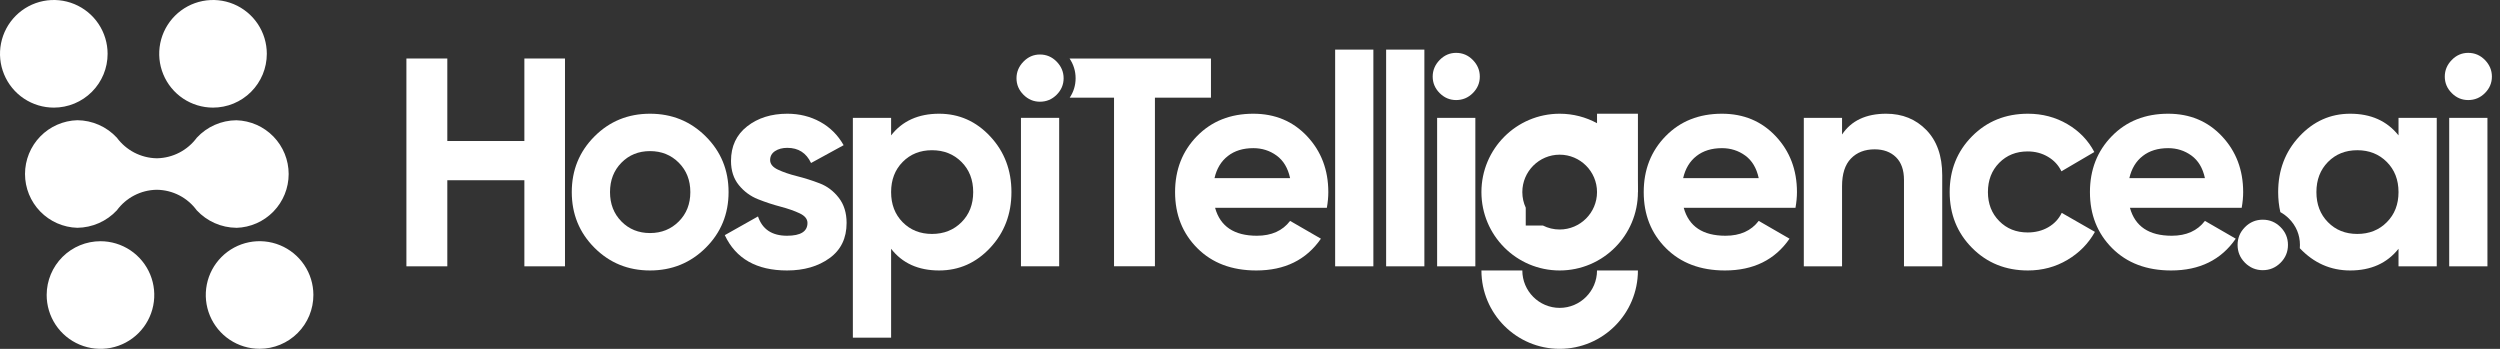 <svg width="172" height="24" viewBox="0 0 172 24" fill="none" xmlns="http://www.w3.org/2000/svg">
<rect x="0" y="0" width="172" height="24" fill="#333333" stroke="none"/>
<path d="M14.649 7.404C13.917 7.402 13.202 7.184 12.594 6.777C11.986 6.369 11.513 5.791 11.234 5.114C10.954 4.438 10.882 3.694 11.025 2.976C11.169 2.258 11.522 1.599 12.04 1.082C12.558 0.565 13.217 0.213 13.935 0.071C14.653 -0.072 15.397 0.002 16.073 0.282C16.749 0.563 17.327 1.037 17.734 1.646C18.14 2.254 18.357 2.97 18.357 3.702C18.357 4.188 18.261 4.67 18.075 5.12C17.888 5.569 17.615 5.978 17.271 6.321C16.926 6.665 16.517 6.938 16.068 7.124C15.618 7.309 15.136 7.404 14.649 7.404Z" fill="white"/>
<path d="M17.86 23.997C17.128 23.997 16.413 23.78 15.804 23.374C15.196 22.968 14.721 22.39 14.441 21.715C14.16 21.039 14.086 20.295 14.228 19.578C14.37 18.86 14.721 18.2 15.238 17.682C15.754 17.164 16.413 16.81 17.13 16.666C17.847 16.522 18.591 16.594 19.268 16.872C19.944 17.15 20.523 17.623 20.931 18.23C21.34 18.837 21.559 19.552 21.561 20.283C21.563 20.77 21.468 21.253 21.283 21.704C21.098 22.154 20.825 22.564 20.481 22.909C20.137 23.254 19.729 23.527 19.279 23.714C18.829 23.901 18.347 23.997 17.86 23.997Z" fill="white"/>
<path d="M3.705 7.404C2.972 7.404 2.256 7.188 1.647 6.781C1.038 6.375 0.563 5.797 0.283 5.12C0.002 4.444 -0.072 3.7 0.071 2.981C0.213 2.263 0.566 1.603 1.083 1.085C1.601 0.567 2.26 0.214 2.978 0.071C3.697 -0.072 4.441 0.001 5.118 0.282C5.794 0.562 6.373 1.036 6.779 1.645C7.186 2.254 7.403 2.97 7.403 3.702C7.404 4.188 7.309 4.669 7.123 5.118C6.937 5.567 6.665 5.975 6.321 6.319C5.978 6.663 5.57 6.936 5.121 7.122C4.672 7.308 4.191 7.404 3.705 7.404Z" fill="white"/>
<path d="M6.913 16.596C7.645 16.596 8.362 16.814 8.971 17.221C9.58 17.629 10.054 18.208 10.334 18.885C10.614 19.562 10.686 20.308 10.542 21.026C10.398 21.744 10.044 22.404 9.525 22.921C9.006 23.438 8.345 23.79 7.626 23.931C6.907 24.072 6.162 23.996 5.486 23.714C4.81 23.431 4.232 22.955 3.827 22.344C3.423 21.733 3.208 21.016 3.211 20.283C3.215 19.304 3.607 18.366 4.3 17.675C4.994 16.984 5.934 16.596 6.913 16.596Z" fill="white"/>
<path d="M16.26 15.672C15.749 15.667 15.243 15.558 14.775 15.351C14.307 15.145 13.886 14.845 13.537 14.471C13.223 14.041 12.814 13.69 12.342 13.444C11.869 13.199 11.347 13.066 10.814 13.057H10.763C10.231 13.067 9.709 13.2 9.236 13.445C8.764 13.69 8.355 14.041 8.04 14.471C7.691 14.845 7.27 15.144 6.802 15.35C6.334 15.557 5.829 15.666 5.317 15.672C4.354 15.644 3.44 15.242 2.768 14.551C2.097 13.86 1.721 12.935 1.721 11.971C1.721 11.008 2.097 10.082 2.768 9.391C3.44 8.7 4.354 8.299 5.317 8.271C5.829 8.275 6.335 8.383 6.803 8.59C7.271 8.796 7.692 9.097 8.04 9.472C8.356 9.9 8.765 10.251 9.237 10.497C9.709 10.742 10.231 10.877 10.763 10.889H10.817C11.349 10.877 11.871 10.743 12.343 10.498C12.815 10.253 13.225 9.903 13.54 9.475C13.888 9.099 14.309 8.798 14.777 8.592C15.246 8.385 15.752 8.277 16.263 8.274C17.227 8.302 18.141 8.703 18.812 9.394C19.484 10.085 19.86 11.011 19.86 11.974C19.86 12.938 19.484 13.863 18.812 14.554C18.141 15.245 17.227 15.647 16.263 15.675L16.26 15.672Z" fill="white"/>
<path d="M36.077 4.025V9.702H30.775V4.025H27.961V18.323H30.775V12.4H36.077V18.323H38.871V4.025H36.077Z" fill="white"/>
<path d="M48.556 9.387C47.509 8.344 46.232 7.824 44.721 7.824C43.212 7.824 41.939 8.344 40.898 9.387C39.859 10.428 39.338 11.705 39.338 13.216C39.338 14.727 39.859 16.004 40.898 17.045C41.939 18.087 43.212 18.608 44.721 18.608C46.232 18.608 47.509 18.087 48.556 17.045C49.602 16.004 50.126 14.727 50.126 13.216C50.126 11.705 49.602 10.428 48.556 9.387ZM46.7 15.237C46.169 15.768 45.51 16.034 44.721 16.034C43.934 16.034 43.277 15.768 42.755 15.237C42.231 14.706 41.969 14.033 41.969 13.216C41.969 12.399 42.231 11.725 42.755 11.193C43.277 10.662 43.934 10.396 44.721 10.396C45.51 10.396 46.169 10.662 46.7 11.193C47.23 11.725 47.495 12.399 47.495 13.216C47.495 14.033 47.23 14.706 46.7 15.237Z" fill="white"/>
<path d="M57.706 13.604C57.345 13.14 56.907 12.81 56.391 12.614C55.874 12.416 55.357 12.252 54.841 12.122C54.324 11.993 53.886 11.843 53.525 11.673C53.164 11.503 52.985 11.282 52.985 11.01C52.985 10.751 53.097 10.546 53.321 10.396C53.546 10.248 53.828 10.172 54.167 10.172C54.928 10.172 55.472 10.52 55.8 11.215L58.042 9.989C57.648 9.294 57.111 8.76 56.431 8.385C55.752 8.011 54.996 7.824 54.167 7.824C53.067 7.824 52.145 8.113 51.405 8.692C50.664 9.271 50.293 10.063 50.293 11.071C50.293 11.738 50.473 12.294 50.833 12.736C51.194 13.178 51.632 13.501 52.15 13.706C52.665 13.911 53.182 14.081 53.698 14.216C54.215 14.353 54.653 14.506 55.014 14.676C55.375 14.846 55.554 15.067 55.554 15.339C55.554 15.925 55.085 16.219 54.148 16.219C53.113 16.219 52.448 15.775 52.15 14.891L49.865 16.178C50.626 17.798 52.054 18.608 54.148 18.608C55.316 18.608 56.292 18.326 57.073 17.76C57.856 17.195 58.246 16.389 58.246 15.339C58.246 14.645 58.066 14.067 57.706 13.604Z" fill="white"/>
<path d="M68.129 9.387C67.157 8.344 65.984 7.824 64.611 7.824C63.184 7.824 62.082 8.321 61.308 9.314V8.11H58.677V23.231H61.308V17.116C62.082 18.111 63.184 18.608 64.611 18.608C65.984 18.608 67.157 18.087 68.129 17.045C69.101 16.004 69.587 14.727 69.587 13.216C69.587 11.705 69.101 10.428 68.129 9.387ZM66.151 15.288C65.614 15.826 64.937 16.095 64.121 16.095C63.306 16.095 62.634 15.826 62.103 15.288C61.573 14.75 61.308 14.061 61.308 13.216C61.308 12.371 61.573 11.68 62.103 11.142C62.634 10.604 63.306 10.335 64.121 10.335C64.937 10.335 65.614 10.604 66.151 11.142C66.688 11.68 66.956 12.371 66.956 13.216C66.956 14.061 66.688 14.75 66.151 15.288Z" fill="white"/>
<path d="M72.698 4.24C72.378 3.913 71.994 3.75 71.546 3.75C71.112 3.75 70.734 3.913 70.415 4.24C70.095 4.568 69.935 4.949 69.935 5.385C69.935 5.82 70.095 6.198 70.415 6.518C70.734 6.838 71.112 6.998 71.546 6.998C71.994 6.998 72.378 6.838 72.698 6.518C73.017 6.198 73.177 5.82 73.177 5.385C73.177 4.949 73.017 4.568 72.698 4.24Z" fill="white"/>
<path d="M72.871 8.108H70.242V18.321H72.871V8.108Z" fill="white"/>
<path d="M73.585 4.025C73.858 4.429 74.002 4.891 74.002 5.383C74.002 5.87 73.863 6.325 73.595 6.721H76.645V18.321H79.459V6.721H83.314V4.025H73.585Z" fill="white"/>
<path d="M91.388 13.216C91.388 11.691 90.902 10.411 89.93 9.375C88.958 8.341 87.724 7.824 86.229 7.824C84.652 7.824 83.361 8.337 82.354 9.365C81.349 10.393 80.845 11.677 80.845 13.216C80.845 14.769 81.356 16.054 82.376 17.075C83.395 18.096 84.748 18.608 86.433 18.608C88.391 18.608 89.872 17.88 90.879 16.422L88.759 15.197C88.242 15.877 87.481 16.219 86.474 16.219C84.911 16.219 83.952 15.579 83.598 14.298H91.287C91.355 13.917 91.388 13.556 91.388 13.216ZM83.558 12.256C83.707 11.602 84.013 11.094 84.476 10.735C84.937 10.373 85.522 10.193 86.229 10.193C86.828 10.193 87.362 10.363 87.83 10.703C88.299 11.043 88.609 11.561 88.759 12.256H83.558Z" fill="white"/>
<path d="M91.858 3.413V18.323H94.488V3.413H91.858Z" fill="white"/>
<path d="M95.366 3.413V18.323H97.997V3.413H95.366Z" fill="white"/>
<path d="M98.874 8.11V18.323H101.504V8.11H98.874ZM101.331 4.127C101.012 3.8 100.628 3.637 100.18 3.637C99.745 3.637 99.368 3.8 99.048 4.127C98.729 4.454 98.569 4.835 98.569 5.27C98.569 5.706 98.729 6.084 99.048 6.404C99.368 6.724 99.745 6.884 100.18 6.884C100.628 6.884 101.012 6.724 101.331 6.404C101.651 6.084 101.811 5.706 101.811 5.27C101.811 4.835 101.651 4.454 101.331 4.127Z" fill="white"/>
<path d="M123.631 13.216C123.631 11.691 123.145 10.411 122.173 9.375C121.201 8.341 119.967 7.824 118.471 7.824C116.893 7.824 115.604 8.337 114.597 9.365C113.591 10.393 113.088 11.677 113.088 13.216C113.088 14.769 113.597 16.054 114.617 17.075C115.637 18.096 116.989 18.608 118.676 18.608C120.633 18.608 122.115 17.88 123.12 16.422L121 15.197C120.483 15.877 119.722 16.219 118.717 16.219C117.152 16.219 116.195 15.579 115.841 14.298H123.529C123.596 13.917 123.631 13.556 123.631 13.216ZM115.8 12.256C115.95 11.602 116.256 11.094 116.717 10.735C117.18 10.373 117.765 10.193 118.471 10.193C119.069 10.193 119.603 10.363 120.073 10.703C120.54 11.043 120.85 11.561 121 12.256H115.8Z" fill="white"/>
<path d="M132.534 8.946C131.806 8.199 130.885 7.824 129.77 7.824C128.383 7.824 127.37 8.301 126.733 9.253V8.11H124.102V18.322H126.733V12.807C126.733 11.964 126.935 11.33 127.344 10.908C127.752 10.486 128.296 10.274 128.975 10.274C129.587 10.274 130.077 10.456 130.444 10.815C130.81 11.177 130.994 11.698 130.994 12.378V18.322H133.625V12.051C133.625 10.731 133.261 9.695 132.534 8.946Z" fill="white"/>
<path d="M141.847 14.645C141.643 15.067 141.333 15.397 140.918 15.636C140.505 15.874 140.032 15.993 139.502 15.993C138.713 15.993 138.06 15.732 137.545 15.207C137.027 14.683 136.769 14.02 136.769 13.216C136.769 12.399 137.027 11.728 137.545 11.203C138.06 10.68 138.713 10.418 139.502 10.418C140.019 10.418 140.483 10.54 140.899 10.786C141.314 11.03 141.622 11.363 141.826 11.786L144.089 10.459C143.668 9.656 143.05 9.015 142.235 8.539C141.419 8.062 140.515 7.824 139.521 7.824C137.986 7.824 136.705 8.341 135.678 9.375C134.652 10.411 134.138 11.691 134.138 13.216C134.138 14.741 134.652 16.021 135.678 17.055C136.705 18.09 137.986 18.608 139.521 18.608C140.515 18.608 141.419 18.365 142.235 17.882C143.05 17.4 143.682 16.757 144.131 15.953L141.847 14.645Z" fill="white"/>
<path d="M154.33 13.216C154.33 11.691 153.844 10.411 152.872 9.375C151.9 8.341 150.667 7.824 149.171 7.824C147.593 7.824 146.301 8.337 145.296 9.365C144.29 10.393 143.788 11.677 143.788 13.216C143.788 14.769 144.297 16.054 145.316 17.075C146.336 18.096 147.688 18.608 149.375 18.608C151.332 18.608 152.813 17.88 153.819 16.422L151.699 15.197C151.182 15.877 150.421 16.219 149.415 16.219C147.851 16.219 146.893 15.579 146.54 14.298H154.228C154.296 13.917 154.33 13.556 154.33 13.216ZM146.499 12.256C146.649 11.602 146.954 11.094 147.416 10.735C147.879 10.373 148.464 10.193 149.171 10.193C149.769 10.193 150.303 10.363 150.772 10.703C151.24 11.043 151.55 11.561 151.699 12.256H146.499Z" fill="white"/>
<path d="M156.903 15.627C156.562 15.285 156.155 15.115 155.679 15.115C155.203 15.115 154.794 15.285 154.455 15.627C154.116 15.967 153.946 16.374 153.946 16.851C153.946 17.328 154.116 17.737 154.455 18.077C154.794 18.417 155.203 18.588 155.679 18.588C156.155 18.588 156.562 18.417 156.903 18.077C157.242 17.737 157.412 17.328 157.412 16.851C157.412 16.374 157.242 15.967 156.903 15.627Z" fill="white"/>
<path d="M165.018 8.11V9.314C164.228 8.321 163.121 7.824 161.693 7.824C160.334 7.824 159.168 8.344 158.196 9.387C157.224 10.428 156.738 11.705 156.738 13.216C156.738 13.699 156.788 14.158 156.888 14.594C157.102 14.711 157.302 14.861 157.483 15.042C157.975 15.536 158.236 16.161 158.236 16.851C158.236 16.927 158.232 17.003 158.226 17.077C159.191 18.096 160.347 18.608 161.693 18.608C163.121 18.608 164.228 18.111 165.018 17.116V18.322H167.648V8.11H165.018ZM164.212 15.288C163.675 15.828 163 16.095 162.183 16.095C161.367 16.095 160.695 15.828 160.165 15.288C159.634 14.75 159.369 14.061 159.369 13.216C159.369 12.371 159.634 11.682 160.165 11.142C160.695 10.604 161.367 10.335 162.183 10.335C163 10.335 163.675 10.604 164.212 11.142C164.749 11.682 165.018 12.371 165.018 13.216C165.018 14.061 164.749 14.75 164.212 15.288Z" fill="white"/>
<path d="M168.505 8.11V18.323H171.136V8.11H168.505ZM170.963 4.127C170.644 3.8 170.26 3.637 169.812 3.637C169.375 3.637 168.998 3.8 168.68 4.127C168.361 4.454 168.201 4.835 168.201 5.27C168.201 5.706 168.361 6.084 168.68 6.404C168.998 6.724 169.375 6.884 169.812 6.884C170.26 6.884 170.644 6.724 170.963 6.404C171.283 6.084 171.443 5.706 171.443 5.27C171.443 4.835 171.283 4.454 170.963 4.127Z" fill="white"/>
<path d="M109.875 18.608C109.875 20.027 108.722 21.182 107.305 21.182C105.889 21.182 104.736 20.027 104.736 18.608H101.922C101.922 21.586 104.332 24 107.305 24C110.279 24 112.689 21.586 112.689 18.608H109.875Z" fill="white"/>
<path d="M109.875 8.476C109.111 8.06 108.236 7.824 107.305 7.824C104.332 7.824 101.922 10.238 101.922 13.216C101.922 16.194 104.332 18.608 107.305 18.608C110.279 18.608 112.689 16.194 112.689 13.216C112.689 11.17 111.55 9.39 109.875 8.476ZM107.305 15.79C106.894 15.79 106.503 15.693 106.157 15.518H104.971V14.29C104.82 13.963 104.736 13.599 104.736 13.216C104.736 11.797 105.889 10.642 107.305 10.642C108.722 10.642 109.875 11.797 109.875 13.216C109.875 14.635 108.722 15.79 107.305 15.79Z" fill="white"/>
<path d="M112.689 7.824H109.876V13.216H112.689V7.824Z" fill="white"/>
</svg>

